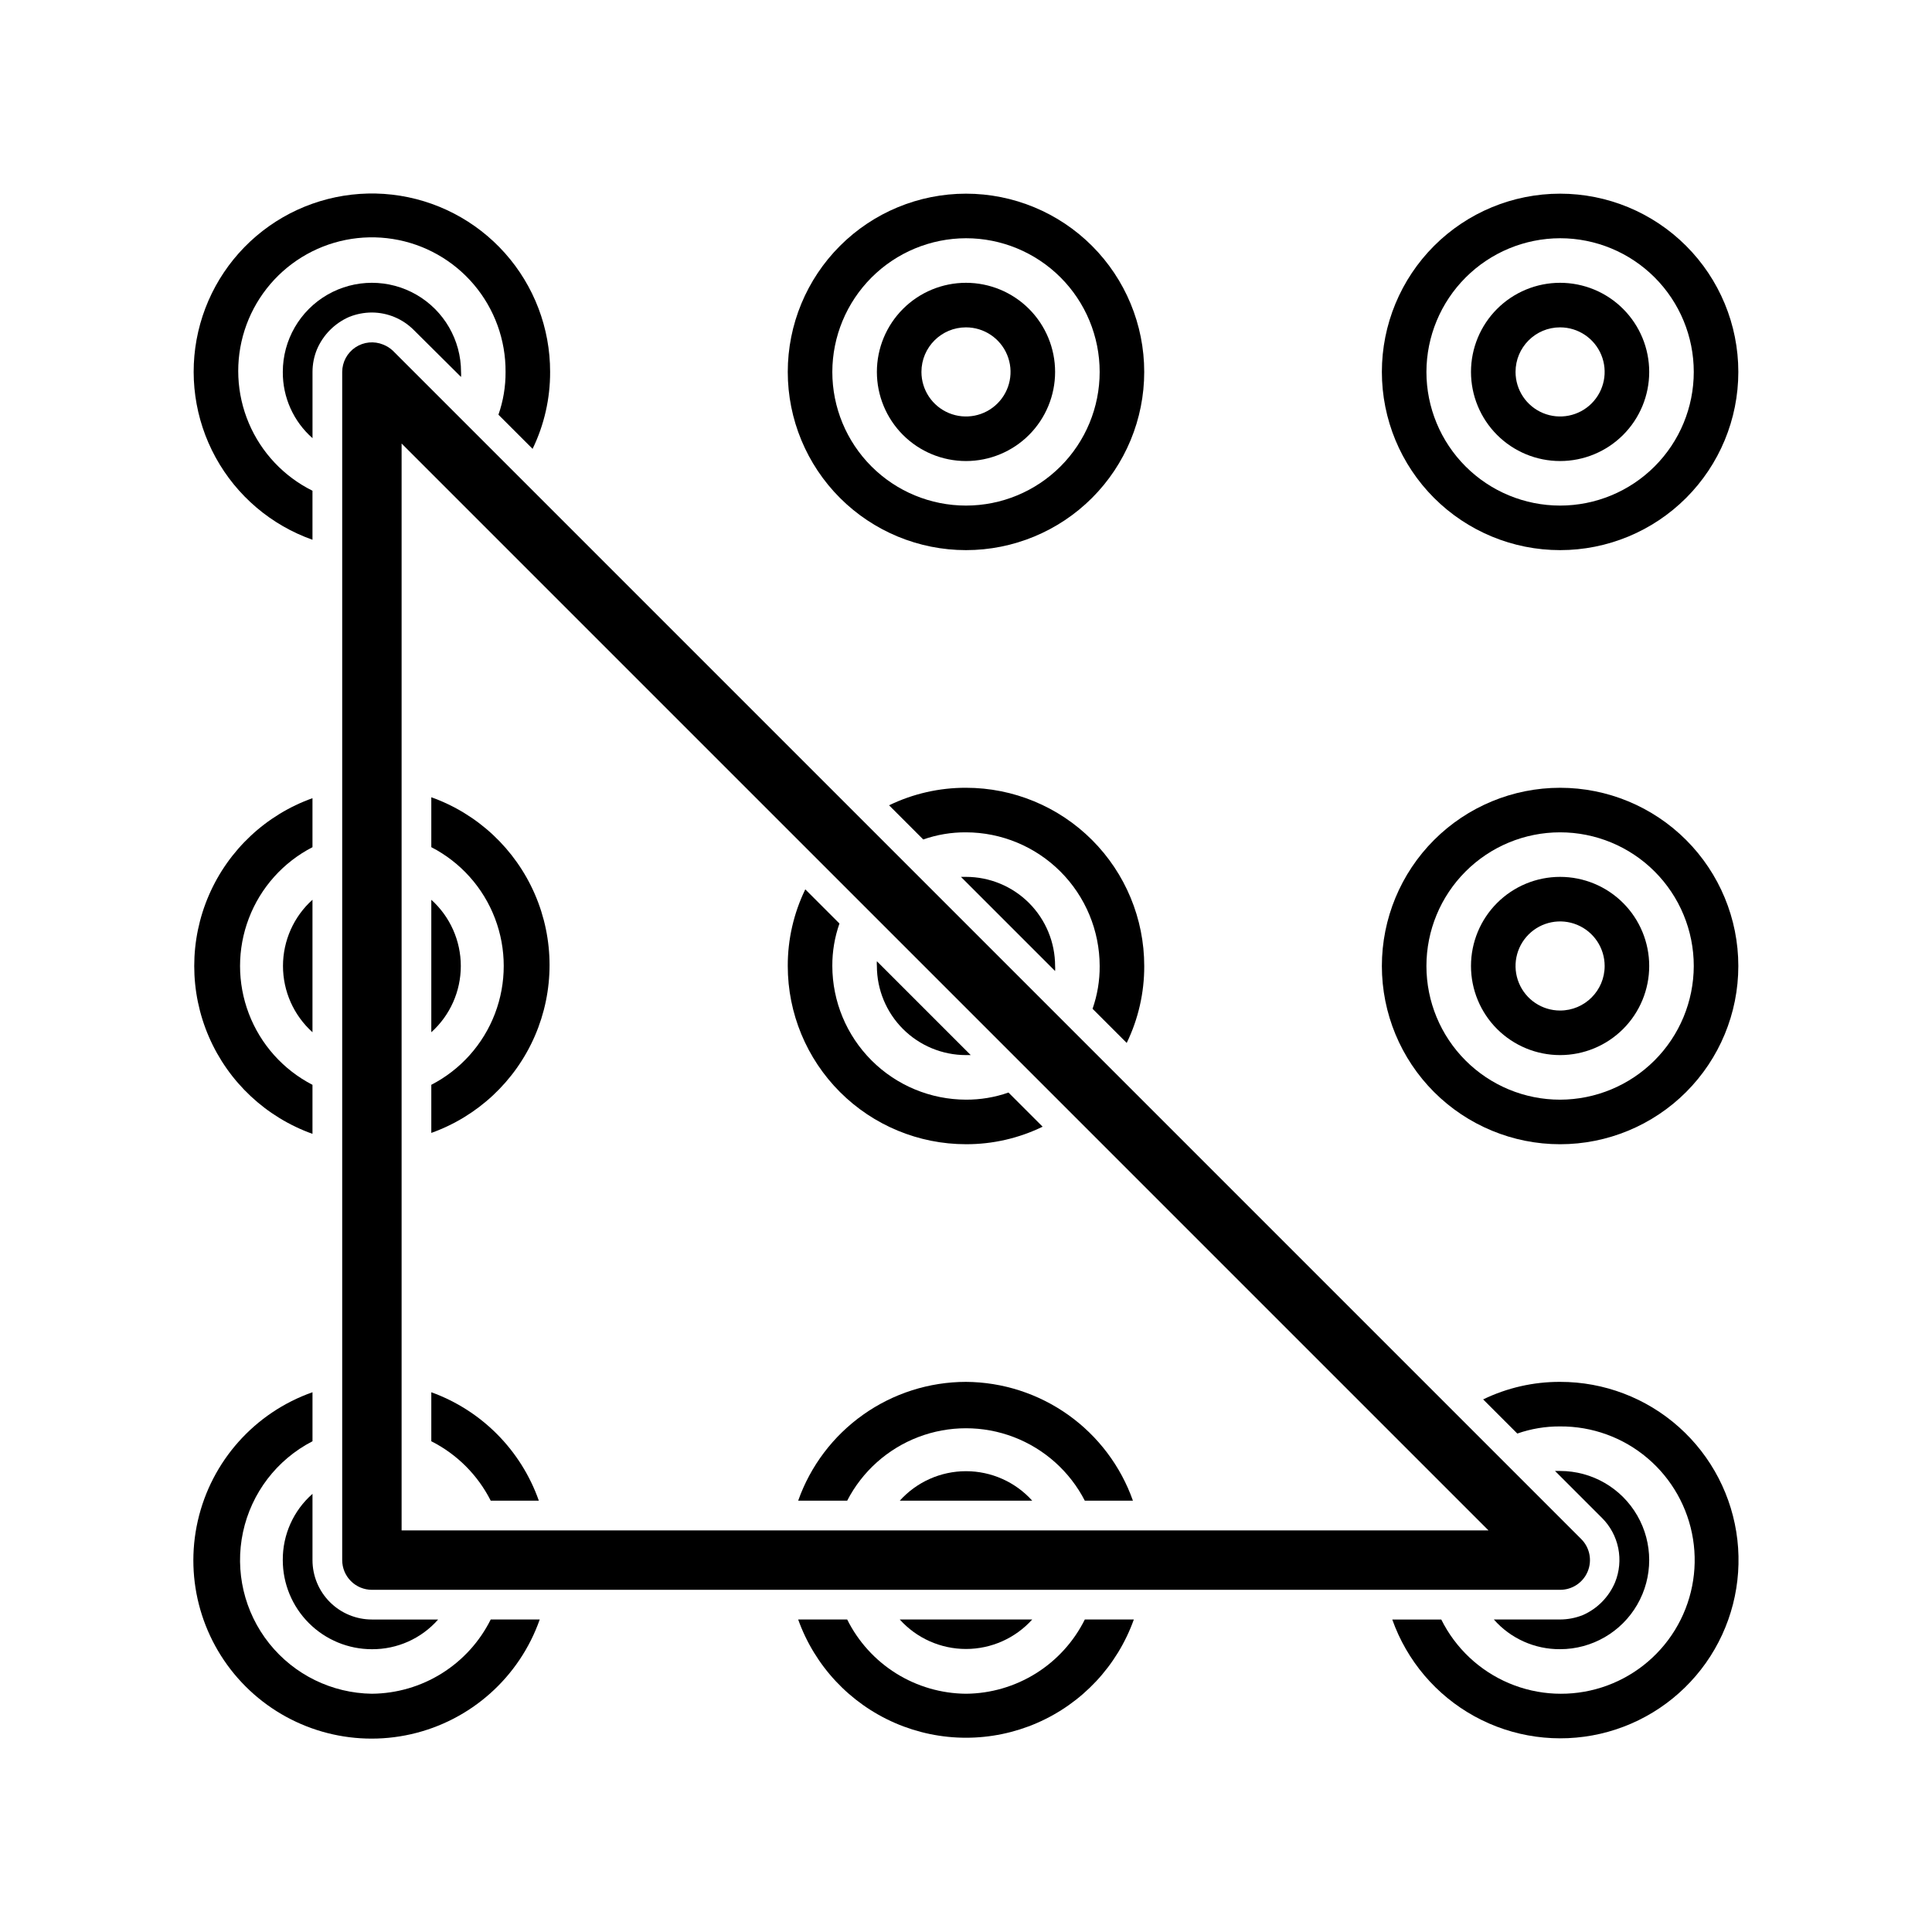 <?xml version="1.0" encoding="UTF-8"?>
<!-- Uploaded to: ICON Repo, www.svgrepo.com, Generator: ICON Repo Mixer Tools -->
<svg fill="#000000" width="800px" height="800px" version="1.1" viewBox="144 144 512 512" xmlns="http://www.w3.org/2000/svg">
 <g>
  <path d="m236.5 228c1.926-0.777 3.984-1.18 6.062-1.184 4.168 0.02 8.16 1.688 11.098 4.644l12.52 12.438c0.035-0.445 0.035-0.891 0-1.336 0-8.438-4.504-16.234-11.809-20.453-7.309-4.219-16.309-4.219-23.617 0s-11.809 12.016-11.809 20.453c-0.047 6.715 2.824 13.121 7.871 17.555v-17.555c0-2.051 0.402-4.086 1.184-5.984 1.641-3.832 4.68-6.902 8.5-8.578z"/>
  <path d="m226.81 287.04v-12.988c-7.586-3.766-13.574-10.125-16.875-17.926-3.301-7.801-3.699-16.523-1.121-24.594 2.578-8.066 7.965-14.945 15.176-19.383 7.215-4.441 15.781-6.148 24.145-4.812 8.363 1.332 15.977 5.621 21.449 12.082 5.477 6.465 8.453 14.676 8.395 23.145 0.027 3.859-0.613 7.691-1.887 11.336l9.055 9.055-0.004-0.004c3.078-6.352 4.668-13.328 4.644-20.387 0.016-11.605-4.246-22.809-11.965-31.477-7.723-8.664-18.363-14.184-29.891-15.504-11.531-1.32-23.145 1.652-32.621 8.344-9.48 6.695-16.164 16.648-18.777 27.957-2.609 11.305-0.965 23.18 4.617 33.352 5.586 10.176 14.719 17.938 25.66 21.805z"/>
  <path d="m400 266.18c6.262 0 12.27-2.488 16.699-6.918 4.426-4.43 6.914-10.438 6.914-16.699 0-6.266-2.488-12.27-6.914-16.699-4.43-4.43-10.438-6.918-16.699-6.918-6.266 0-12.273 2.488-16.699 6.918-4.43 4.43-6.918 10.434-6.918 16.699 0 6.262 2.488 12.27 6.918 16.699 4.426 4.43 10.434 6.918 16.699 6.918zm0-35.426c4.773 0 9.078 2.875 10.906 7.289 1.828 4.414 0.82 9.492-2.559 12.867-3.375 3.379-8.457 4.387-12.867 2.562-4.414-1.828-7.289-6.137-7.289-10.91 0-6.523 5.285-11.809 11.809-11.809z"/>
  <path d="m400 289.79c12.523 0 24.539-4.977 33.398-13.832 8.855-8.859 13.832-20.871 13.832-33.398s-4.977-24.539-13.832-33.398c-8.859-8.859-20.875-13.836-33.398-13.836-12.527 0-24.543 4.977-33.398 13.836-8.859 8.859-13.836 20.871-13.836 33.398s4.977 24.539 13.836 33.398c8.855 8.855 20.871 13.832 33.398 13.832zm0-82.656c9.395 0 18.402 3.734 25.047 10.375 6.644 6.644 10.375 15.656 10.375 25.051 0 9.395-3.731 18.406-10.375 25.047-6.644 6.644-15.652 10.375-25.047 10.375-9.398 0-18.406-3.731-25.051-10.375-6.644-6.641-10.375-15.652-10.375-25.047 0.02-9.391 3.762-18.387 10.398-25.027 6.641-6.637 15.637-10.375 25.027-10.398z"/>
  <path d="m557.44 266.18c6.266 0 12.273-2.488 16.699-6.918 4.43-4.43 6.918-10.438 6.918-16.699 0-6.266-2.488-12.27-6.918-16.699-4.426-4.43-10.434-6.918-16.699-6.918-6.262 0-12.27 2.488-16.699 6.918-4.426 4.43-6.914 10.434-6.914 16.699 0 6.262 2.488 12.27 6.914 16.699 4.43 4.43 10.438 6.918 16.699 6.918zm0-35.426c4.777 0 9.082 2.875 10.91 7.289 1.828 4.414 0.816 9.492-2.559 12.867-3.379 3.379-8.457 4.387-12.867 2.562-4.414-1.828-7.289-6.137-7.289-10.91 0-6.523 5.285-11.809 11.805-11.809z"/>
  <path d="m557.44 289.79c12.527 0 24.543-4.977 33.398-13.832 8.859-8.859 13.836-20.871 13.836-33.398s-4.977-24.539-13.836-33.398c-8.855-8.859-20.871-13.836-33.398-13.836-12.523 0-24.539 4.977-33.398 13.836-8.855 8.859-13.832 20.871-13.832 33.398s4.977 24.539 13.832 33.398c8.859 8.855 20.875 13.832 33.398 13.832zm0-82.656c9.398 0 18.406 3.734 25.051 10.375 6.644 6.644 10.375 15.656 10.375 25.051 0 9.395-3.731 18.406-10.375 25.047-6.644 6.644-15.652 10.375-25.051 10.375-9.395 0-18.402-3.731-25.047-10.375-6.644-6.641-10.375-15.652-10.375-25.047 0.02-9.391 3.758-18.387 10.398-25.027 6.637-6.637 15.637-10.375 25.023-10.398z"/>
  <path d="m226.81 417.55v-35.109c-4.977 4.477-7.816 10.859-7.816 17.555s2.84 13.074 7.816 17.555z"/>
  <path d="m258.3 382.45v35.109c4.977-4.481 7.82-10.859 7.82-17.555s-2.844-13.078-7.82-17.555z"/>
  <path d="m258.3 355.52v12.988c7.75 3.992 13.754 10.699 16.863 18.844 3.109 8.141 3.109 17.145 0 25.285-3.109 8.145-9.113 14.852-16.863 18.848v12.754-0.004c12.305-4.398 22.238-13.695 27.438-25.684 5.199-11.988 5.199-25.594 0-37.586-5.199-11.988-15.133-21.285-27.438-25.684z"/>
  <path d="m226.81 444.48v-12.988c-7.746-3.996-13.75-10.703-16.859-18.848-3.113-8.141-3.113-17.145 0-25.285 3.109-8.145 9.113-14.852 16.859-18.844v-12.988c-12.305 4.394-22.238 13.695-27.438 25.684-5.195 11.988-5.195 25.594 0 37.582 5.199 11.988 15.133 21.289 27.438 25.688z"/>
  <path d="m400 423.61h1.258l-24.875-24.875c-0.039 0.418-0.039 0.84 0 1.262 0 6.262 2.488 12.27 6.918 16.699 4.426 4.426 10.434 6.914 16.699 6.914z"/>
  <path d="m398.66 376.38 24.953 24.953c0.039-0.445 0.039-0.891 0-1.336 0-6.266-2.488-12.273-6.914-16.699-4.43-4.43-10.438-6.918-16.699-6.918z"/>
  <path d="m400 447.23c7.035 0.02 13.98-1.566 20.309-4.644l-9.055-9.055v0.004c-3.613 1.27-7.422 1.906-11.254 1.887-9.391-0.02-18.387-3.758-25.027-10.398-6.637-6.637-10.379-15.637-10.398-25.023-0.02-3.836 0.621-7.641 1.891-11.258l-9.055-9.055c-3.074 6.328-4.664 13.277-4.644 20.312 0 12.523 4.977 24.539 13.836 33.398 8.855 8.855 20.871 13.832 33.398 13.832z"/>
  <path d="m442.59 420.39c3.078-6.356 4.668-13.328 4.644-20.387 0-12.527-4.977-24.543-13.832-33.398-8.859-8.859-20.875-13.836-33.398-13.836-7.062-0.02-14.035 1.566-20.391 4.644l9.055 9.055c3.641-1.277 7.477-1.918 11.336-1.891 9.387 0.02 18.387 3.762 25.023 10.398 6.641 6.641 10.379 15.637 10.398 25.027 0.027 3.859-0.613 7.691-1.887 11.336z"/>
  <path d="m557.44 376.38c-6.262 0-12.27 2.488-16.699 6.918-4.426 4.426-6.914 10.434-6.914 16.699 0 6.262 2.488 12.27 6.914 16.699 4.43 4.426 10.438 6.914 16.699 6.914 6.266 0 12.273-2.488 16.699-6.914 4.43-4.43 6.918-10.438 6.918-16.699 0-6.266-2.488-12.273-6.918-16.699-4.426-4.43-10.434-6.918-16.699-6.918zm0 35.426v-0.004c-4.773 0-9.078-2.875-10.906-7.289-1.828-4.41-0.82-9.488 2.559-12.867 3.375-3.375 8.457-4.387 12.867-2.559 4.414 1.828 7.289 6.133 7.289 10.91 0 6.519-5.285 11.805-11.809 11.805z"/>
  <path d="m557.44 352.77c-12.523 0-24.539 4.977-33.398 13.836-8.855 8.855-13.832 20.871-13.832 33.398 0 12.523 4.977 24.539 13.832 33.398 8.859 8.855 20.875 13.832 33.398 13.832 12.527 0 24.543-4.977 33.398-13.832 8.859-8.859 13.836-20.875 13.836-33.398 0-12.527-4.977-24.543-13.836-33.398-8.855-8.859-20.871-13.836-33.398-13.836zm0 82.656c-9.395 0-18.402-3.731-25.047-10.375s-10.375-15.652-10.375-25.047c0-9.398 3.731-18.406 10.375-25.051s15.652-10.375 25.047-10.375c9.398 0 18.406 3.731 25.051 10.375s10.375 15.652 10.375 25.051c-0.02 9.387-3.762 18.387-10.398 25.023-6.641 6.641-15.637 10.379-25.027 10.398z"/>
  <path d="m218.94 557.44c0 6.266 2.488 12.273 6.918 16.699 4.43 4.43 10.434 6.918 16.699 6.918 6.715 0.047 13.121-2.824 17.555-7.871h-17.555c-4.176 0-8.18-1.66-11.133-4.613-2.953-2.953-4.613-6.957-4.613-11.133v-17.555c-5.047 4.434-7.918 10.84-7.871 17.555z"/>
  <path d="m258.3 512.96v12.988c6.797 3.434 12.312 8.953 15.746 15.746h12.754-0.004c-4.707-13.367-15.168-23.918-28.496-28.734z"/>
  <path d="m242.56 592.86c-10.613-0.145-20.602-5.039-27.219-13.336-6.617-8.297-9.164-19.125-6.941-29.504 2.223-10.379 8.98-19.211 18.414-24.074v-12.988c-15.312 5.383-26.793 18.254-30.395 34.082-3.602 15.828 1.18 32.398 12.66 43.879 11.477 11.477 28.047 16.258 43.875 12.656s28.699-15.078 34.082-30.395h-12.988c-2.922 5.867-7.41 10.812-12.969 14.285-5.555 3.473-11.965 5.34-18.52 5.394z"/>
  <path d="m417.55 573.18h-35.109c4.477 4.977 10.859 7.816 17.555 7.816s13.074-2.84 17.555-7.816z"/>
  <path d="m382.45 541.7h35.109c-4.481-4.977-10.859-7.82-17.555-7.82s-13.078 2.844-17.555 7.82z"/>
  <path d="m400 592.86c-6.555-0.055-12.965-1.922-18.523-5.394-5.559-3.473-10.047-8.418-12.965-14.285h-12.988c4.394 12.305 13.695 22.238 25.684 27.438 11.988 5.199 25.594 5.199 37.582 0 11.988-5.199 21.289-15.133 25.688-27.438h-12.988c-2.922 5.867-7.41 10.812-12.969 14.285-5.559 3.473-11.969 5.34-18.52 5.394z"/>
  <path d="m400 510.21c-9.758 0.012-19.273 3.043-27.238 8.684-7.965 5.637-13.988 13.605-17.238 22.805h12.988c3.992-7.75 10.699-13.75 18.844-16.863 8.141-3.109 17.145-3.109 25.285 0 8.145 3.113 14.852 9.113 18.848 16.863h12.754-0.004c-3.238-9.164-9.223-17.102-17.141-22.738-7.918-5.633-17.383-8.691-27.098-8.75z"/>
  <path d="m563.5 572c-1.926 0.773-3.984 1.176-6.062 1.18h-17.555c4.434 5.047 10.84 7.918 17.555 7.871 8.438 0 16.234-4.5 20.453-11.809 4.219-7.305 4.219-16.309 0-23.613-4.219-7.309-12.016-11.809-20.453-11.809h-1.34l12.438 12.438h0.004c2.195 2.188 3.695 4.977 4.312 8.016 0.613 3.039 0.32 6.195-0.848 9.066-1.629 3.863-4.668 6.961-8.504 8.66z"/>
  <path d="m557.44 510.21c-7.059-0.023-14.031 1.566-20.387 4.644l9.055 9.055-0.004-0.004c3.644-1.273 7.477-1.914 11.336-1.887 8.473-0.059 16.684 2.918 23.145 8.395 6.465 5.477 10.75 13.086 12.082 21.449 1.336 8.363-0.371 16.93-4.812 24.145-4.438 7.215-11.316 12.598-19.383 15.176-8.07 2.578-16.793 2.184-24.594-1.121-7.801-3.301-14.16-9.289-17.926-16.875h-12.988c3.871 10.941 11.633 20.074 21.805 25.66s22.047 7.227 33.355 4.617c11.309-2.613 21.258-9.297 27.953-18.773 6.695-9.48 9.664-21.094 8.344-32.625-1.32-11.527-6.84-22.168-15.504-29.891-8.664-7.719-19.871-11.977-31.477-11.965z"/>
  <path d="m245.55 235.32c-2.422-0.996-5.18-0.723-7.359 0.73-2.18 1.453-3.492 3.894-3.504 6.512v314.88c0 2.09 0.828 4.09 2.305 5.566 1.477 1.477 3.477 2.309 5.566 2.309h314.88c3.199 0.016 6.09-1.902 7.316-4.856 1.227-2.953 0.547-6.356-1.727-8.605l-314.88-314.88h0.004c-0.75-0.715-1.633-1.277-2.598-1.652zm4.879 26.215 288.04 288.04h-288.04z"/>
 </g>
</svg>